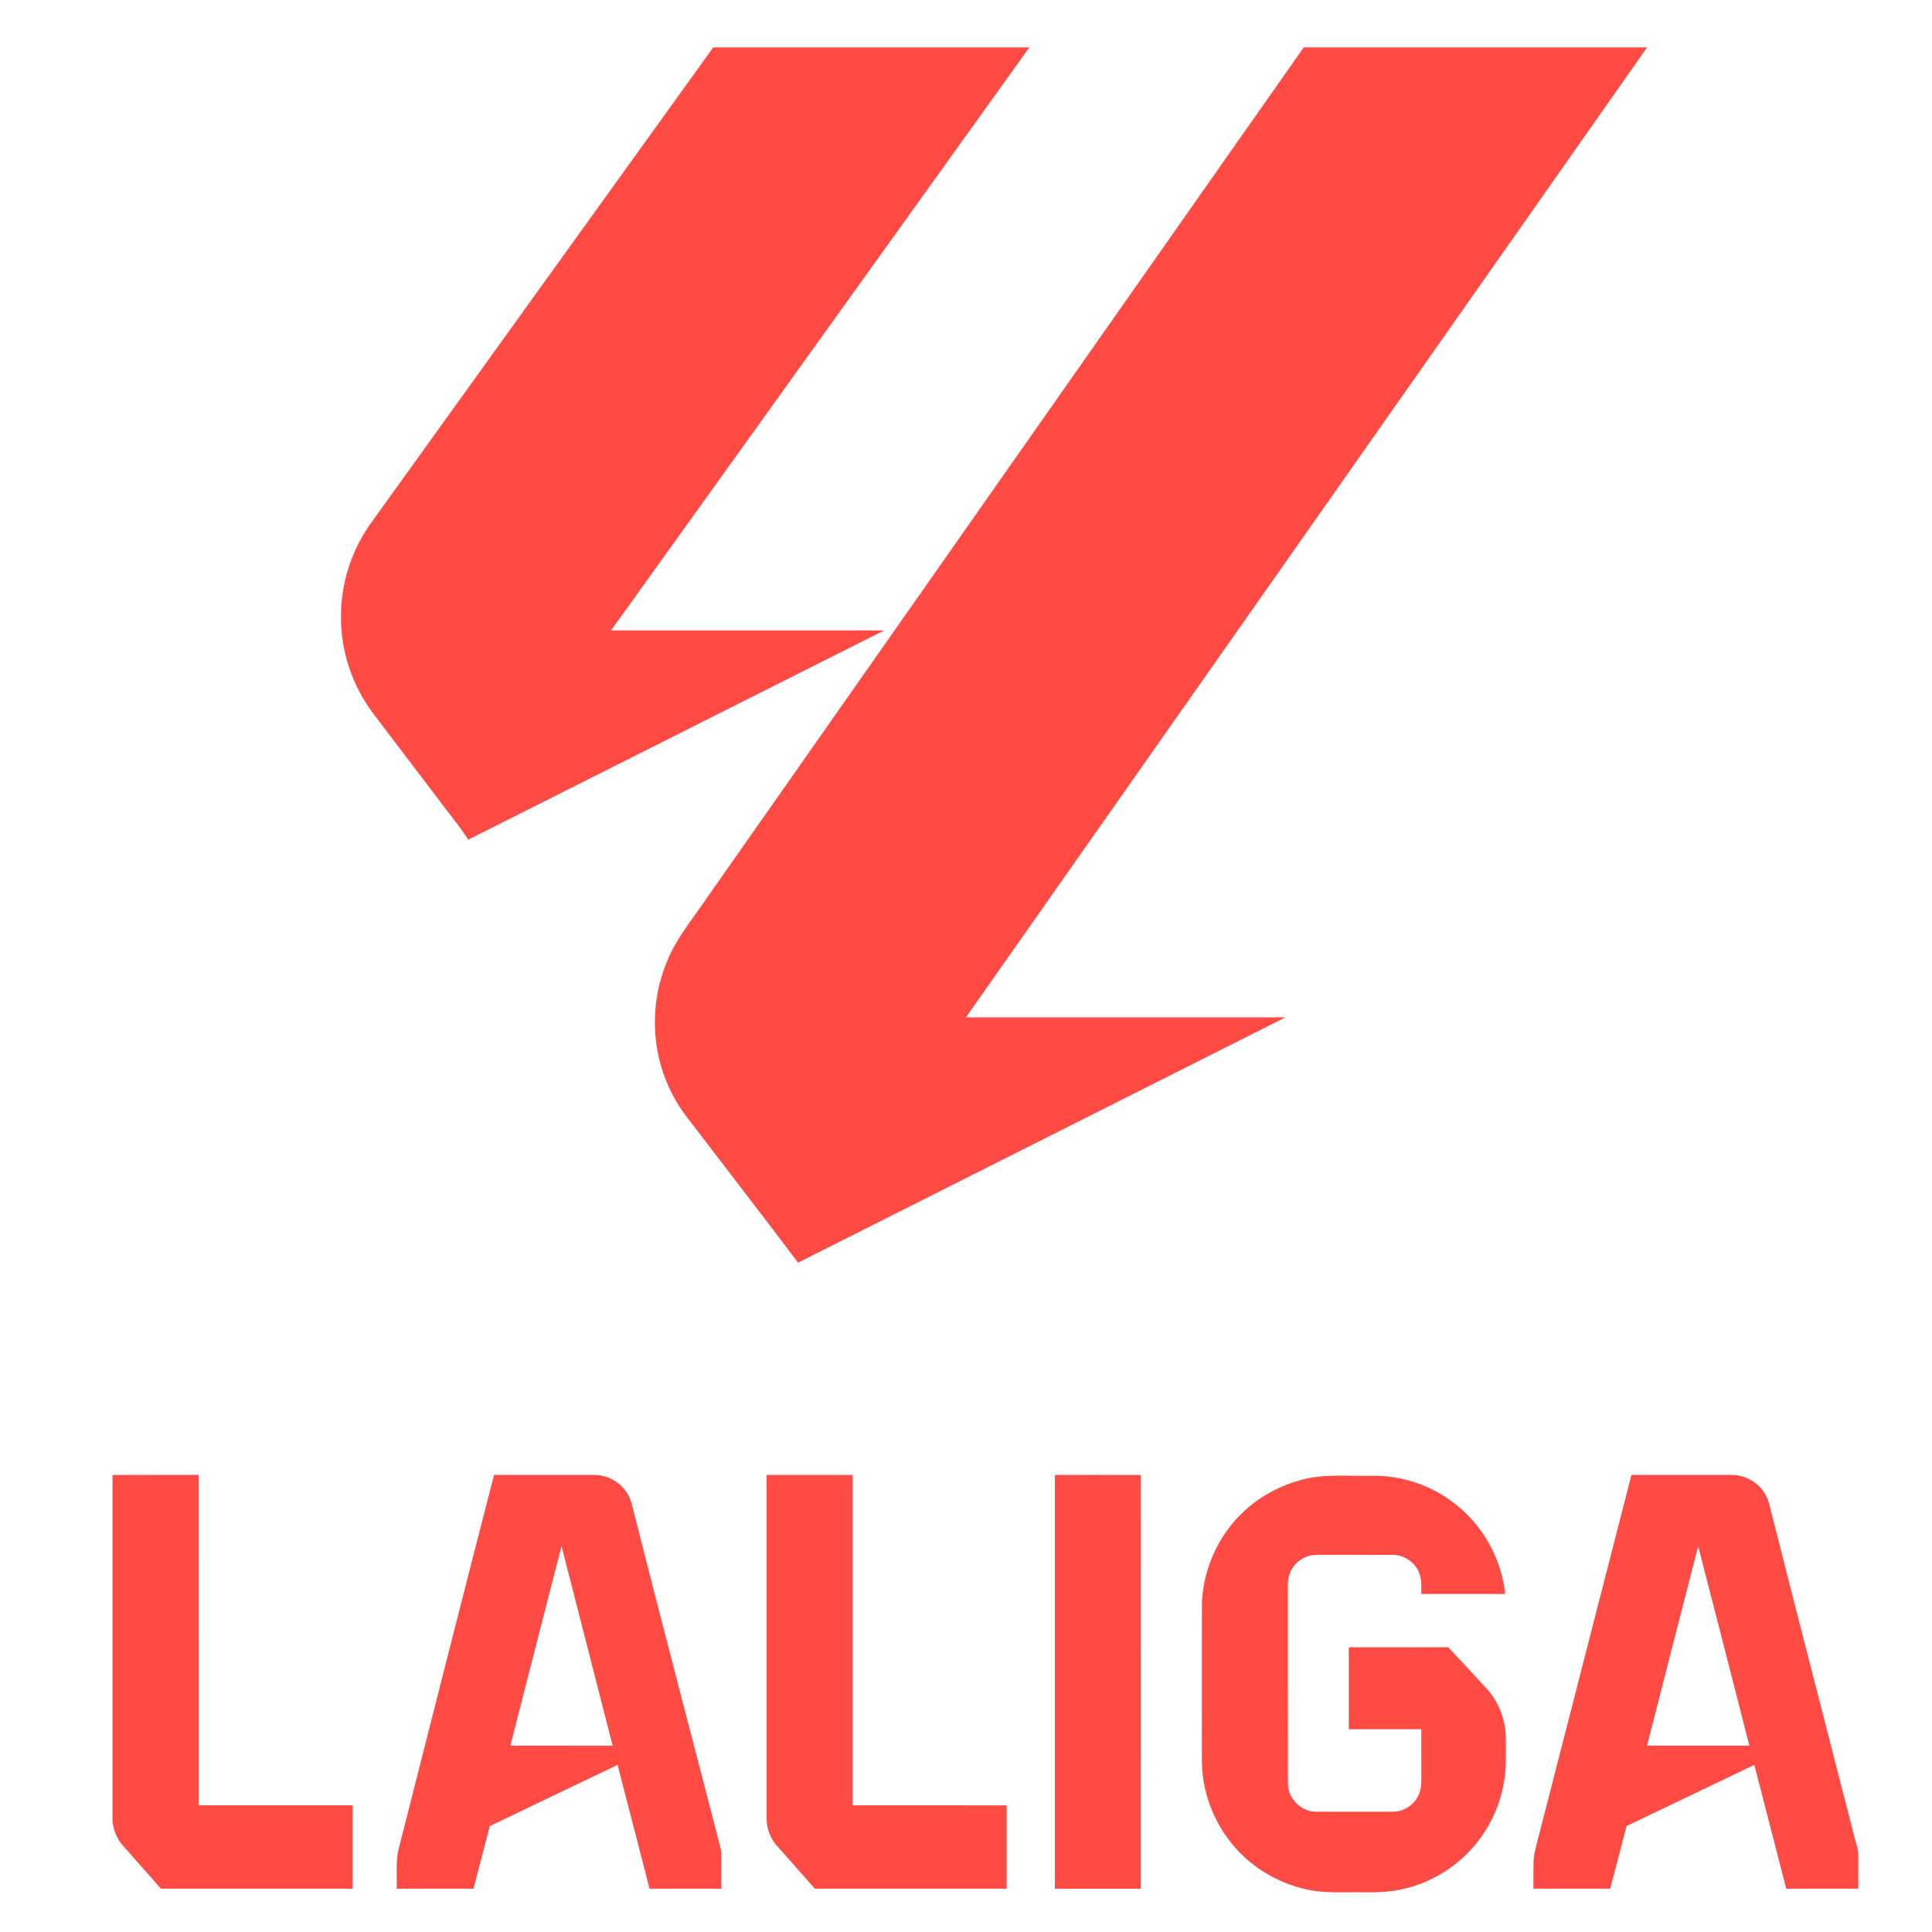 <?xml version="1.0" encoding="utf-8"?>
<!-- Generator: Adobe Illustrator 24.3.0, SVG Export Plug-In . SVG Version: 6.00 Build 0)  -->
<svg version="1.0" id="Capa_1" xmlns="http://www.w3.org/2000/svg" xmlns:xlink="http://www.w3.org/1999/xlink" x="0px" y="0px"
	 viewBox="0 0 1080 1080" style="enable-background:new 0 0 1080 1080;" xml:space="preserve">
<style type="text/css">
	.st0{fill:#FF4B44;}
</style>
<path class="st0" d="M398.7,26.5h176.71c-77.89,108.66-155.9,217.24-233.81,325.89c50.89,0.01,101.76-0.01,152.65,0.02
	c-77.5,39.01-155,78.01-232.52,116.99c-5.25-8.31-11.73-15.76-17.51-23.7c-11.88-15.64-23.77-31.28-35.65-46.92
	c-11.62-15.41-18.03-34.67-17.97-53.98c-0.06-18.87,6.03-37.7,17.15-52.95C271.41,203.41,334.98,114.91,398.7,26.5z M728.79,26.5
	h191.94C793.84,207.25,666.88,387.96,539.98,568.7c59.52,0.02,119.05-0.02,178.57,0.02c-90.8,45.73-181.62,91.42-272.43,137.11
	c-19.78-26.27-39.96-52.25-59.9-78.4c-4.65-5.83-8.78-12.09-11.92-18.86c-10.52-22.18-10.91-48.77-1.35-71.35
	c5.23-12.99,14.45-23.71,22.16-35.22C506.34,343.51,617.47,184.93,728.79,26.5L728.79,26.5z M62.9,824.54
	c16.04-0.09,32.09,0,48.12-0.04c0.04,61.56,0,123.12,0.02,184.68c28.71,0.03,57.42,0.01,86.13,0.01c0.02,15.54,0.01,31.07,0,46.6
	c-35.73-0.01-71.47,0.03-107.2-0.01c-7.19-8.2-14.44-16.33-21.64-24.52c-3.19-3.6-4.78-8.31-5.43-13
	C62.9,1018.27,62.9,824.54,62.9,824.54z M223.17,1032.29c17.64-69.27,35.14-138.58,53-207.79c18.61,0.01,37.22,0,55.84,0
	c7.78-0.12,15.41,4.33,19.14,11.18c1.69,2.93,2.28,6.3,3.13,9.53c15.91,63.1,32.6,126,48.8,189.03c0.36,7.17,0.05,14.37,0.14,21.55
	c-13.37,0-26.75,0.01-40.12,0c-5.96-23.06-11.89-46.15-17.86-69.21c-23.82,11.41-47.66,22.77-71.45,34.25
	c-3,11.66-6.07,23.3-9.1,34.96c-14.31,0-28.62,0.02-42.93-0.01C221.99,1047.95,220.99,1039.94,223.17,1032.29L223.17,1032.29z
	 M285.3,975.81c19.05,0.01,38.12,0,57.17,0.01c-9.49-37.19-19.03-74.35-28.57-111.53C304.29,901.44,294.81,938.64,285.3,975.81
	L285.3,975.81z M428.54,824.51c16.02-0.02,32.04-0.01,48.07-0.01c0.01,61.56,0,123.12,0,184.68c28.71,0.03,57.42,0,86.14,0.02
	c0,15.53-0.01,31.06,0,46.59c-35.74,0.02-71.49,0.03-107.23,0c-6.74-7.65-13.49-15.29-20.25-22.92c-4.26-4.3-6.81-10.25-6.73-16.33
	C428.55,952.53,428.54,888.52,428.54,824.51L428.54,824.51z M589.67,824.51c16.04,0.02,32.07-0.07,48.1,0.04
	c-0.07,77.08,0,154.16-0.04,231.25c-16.01-0.01-32.03-0.01-48.05,0C589.67,978.71,589.68,901.61,589.67,824.51L589.67,824.51z
	 M727.71,827.18c12.61-3.38,25.77-1.91,38.65-2.23c17.22-0.37,34.48,5.48,47.83,16.36c15.15,12.13,25.2,30.41,27.21,49.72
	c-15.63,0.01-31.26,0.01-46.89,0.01c-0.05-4.07,0.4-8.34-1.34-12.13c-2.36-5.74-8.32-9.69-14.51-9.73
	c-13.19-0.05-26.38,0-39.57-0.03c-3.28-0.08-6.69,0-9.7,1.47c-5.77,2.5-9.58,8.66-9.44,14.92c0.02,37.22-0.03,74.44,0.03,111.65
	c0.05,8.24,7.33,15.54,15.58,15.57c14.36,0.03,28.72,0.02,43.09,0c6.21,0,12.19-3.99,14.54-9.74c1.71-3.75,1.28-7.95,1.32-11.93
	c0-8.15,0-16.29-0.01-24.44c-13.5-0.01-27,0-40.51-0.01c-0.01-15.26-0.01-30.52,0-45.79c18.54-0.02,37.08,0.02,55.62-0.02
	c7.06,7.5,14,15.12,21.02,22.66c4.9,5.17,8.32,11.69,9.97,18.62c1.73,6.88,1.04,14.03,1.18,21.06c0.16,16.24-5.16,32.5-15.03,45.42
	c-10.23,13.56-25.27,23.4-41.82,27.24c-7.81,1.94-15.88,2.08-23.87,1.96c-10.28-0.17-20.72,0.7-30.83-1.62
	c-12.84-2.92-25.01-9.08-34.65-18.1c-13.81-12.75-22.47-30.92-23.57-49.7c-0.33-7.88-0.08-15.76-0.16-23.64
	c0.04-23.16-0.07-46.33,0.05-69.49c1.03-19.68,10.16-38.83,25.02-51.82C705.7,835.67,716.41,830.21,727.71,827.18L727.71,827.18z
	 M860.07,1026.67c17.31-67.39,34.61-134.78,51.92-202.17h55.76c7.36-0.15,14.61,3.77,18.54,9.98c2.49,3.71,3.13,8.21,4.27,12.44
	c15.31,60.72,31.1,121.31,46.6,181.97c0.57,2.62,1.77,5.14,1.64,7.89c-0.04,6.33,0,12.67-0.02,19.01c-13.43,0-26.85,0.01-40.26,0
	c-5.94-23.07-11.9-46.15-17.84-69.21c-23.81,11.38-47.61,22.8-71.41,34.18c-3.08,11.67-6.1,23.35-9.15,35.02
	c-14.31,0.03-28.61,0.01-42.92,0.01c0.01-4.89-0.06-9.77,0.04-14.65C857.35,1036.19,858.87,1031.43,860.07,1026.67L860.07,1026.67z
	 M920.7,975.81c19.06,0.03,38.13,0.02,57.2,0c-9.53-37.16-19-74.34-28.6-111.49C939.69,901.46,930.23,938.65,920.7,975.81
	L920.7,975.81z"/>
</svg>

